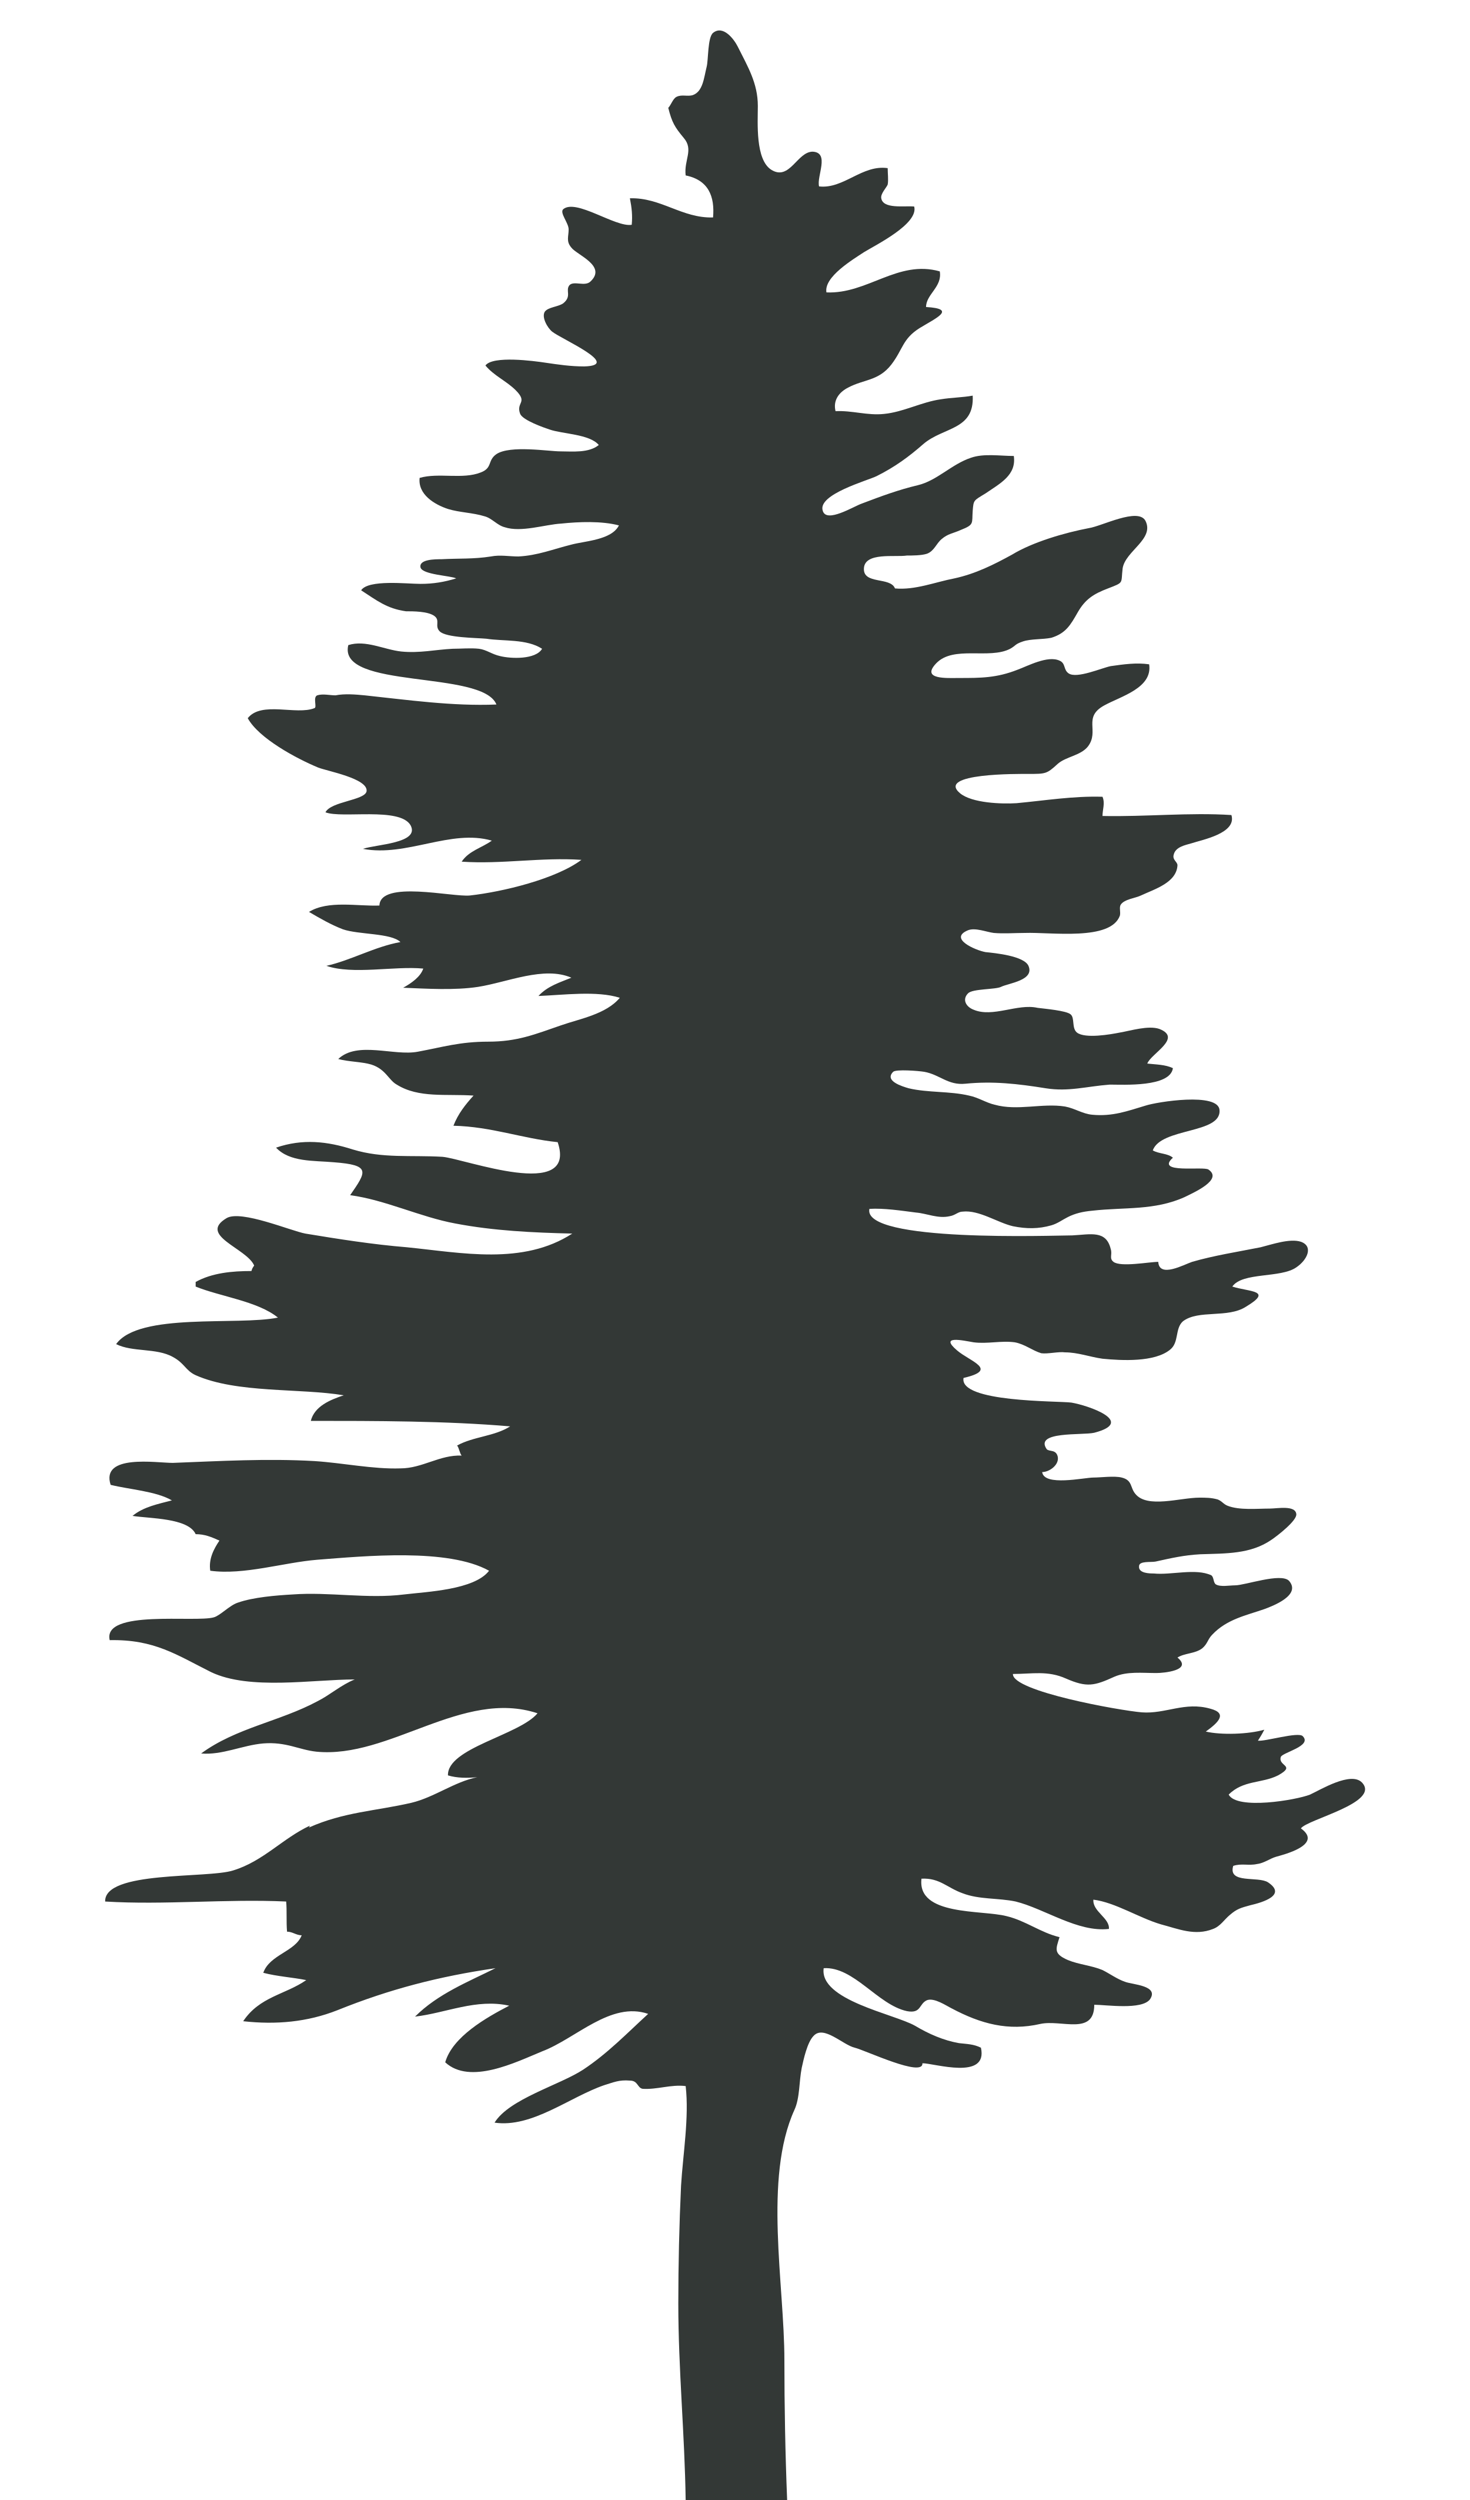 <svg width="30" height="51" viewBox="0 0 30 51" fill="none" xmlns="http://www.w3.org/2000/svg">
<path d="M6.325 37.243C5.765 37.504 5.373 37.97 4.758 38.157C4.235 38.325 2.127 38.157 2.146 38.791C3.358 38.865 4.608 38.735 5.84 38.791C5.858 38.977 5.84 39.201 5.858 39.406C5.97 39.406 6.045 39.48 6.157 39.48C6.026 39.816 5.504 39.872 5.373 40.245C5.653 40.319 5.97 40.338 6.25 40.394C5.821 40.692 5.299 40.729 4.963 41.233C5.634 41.307 6.269 41.251 6.884 41.009C7.948 40.58 8.955 40.319 10.112 40.151C9.552 40.431 8.937 40.673 8.47 41.139C9.105 41.065 9.72 40.767 10.392 40.916C9.925 41.158 9.235 41.549 9.086 42.071C9.59 42.537 10.523 42.071 11.063 41.848C11.754 41.587 12.463 40.822 13.228 41.083C12.799 41.475 12.407 41.885 11.903 42.22C11.418 42.537 10.392 42.817 10.093 43.302C10.858 43.413 11.623 42.78 12.332 42.537C12.519 42.481 12.631 42.425 12.855 42.444C13.023 42.444 13.004 42.593 13.116 42.612C13.414 42.63 13.694 42.519 13.993 42.556C14.067 43.19 13.937 43.954 13.899 44.588C13.862 45.389 13.843 46.191 13.843 46.992C13.843 48.334 13.974 49.658 13.993 51H16.064C16.026 50.049 16.008 49.099 16.008 48.148C16.008 46.601 15.579 44.439 16.213 43.041C16.325 42.798 16.306 42.463 16.362 42.183C16.399 42.015 16.474 41.661 16.605 41.531C16.81 41.307 17.202 41.717 17.444 41.773C17.668 41.829 18.843 42.388 18.825 42.09C19.067 42.09 20.168 42.444 20.019 41.773C19.869 41.699 19.739 41.699 19.571 41.68C19.254 41.624 18.955 41.493 18.675 41.326C18.246 41.083 16.716 40.804 16.81 40.151C17.425 40.114 17.911 40.897 18.508 41.027C18.806 41.083 18.75 40.878 18.918 40.804C19.067 40.748 19.31 40.916 19.422 40.971C20.019 41.288 20.578 41.438 21.232 41.288C21.661 41.195 22.332 41.531 22.332 40.897C22.575 40.897 23.302 41.009 23.47 40.785C23.657 40.505 23.116 40.487 22.966 40.431C22.799 40.375 22.649 40.263 22.5 40.189C22.276 40.095 22.015 40.077 21.791 39.984C21.493 39.853 21.549 39.76 21.623 39.518C21.232 39.424 20.933 39.182 20.541 39.089C20.037 38.958 18.713 39.089 18.806 38.325C19.179 38.306 19.328 38.511 19.646 38.623C19.982 38.753 20.373 38.716 20.728 38.791C21.325 38.94 21.996 39.424 22.631 39.35C22.649 39.126 22.295 38.996 22.314 38.753C22.761 38.809 23.246 39.126 23.694 39.257C24.049 39.35 24.384 39.499 24.758 39.35C24.907 39.294 24.982 39.163 25.093 39.07C25.243 38.94 25.317 38.921 25.523 38.865C25.765 38.809 26.269 38.66 25.877 38.399C25.672 38.269 25.056 38.436 25.168 38.064C25.336 38.008 25.485 38.064 25.653 38.026C25.802 38.008 25.914 37.914 26.045 37.877C26.175 37.84 27.015 37.635 26.549 37.299C26.679 37.113 28.172 36.777 27.799 36.367C27.575 36.125 26.94 36.517 26.735 36.61C26.455 36.721 25.243 36.927 25.075 36.61C25.373 36.311 25.746 36.386 26.082 36.218C26.455 36.013 26.082 36.032 26.138 35.845C26.157 35.752 26.791 35.622 26.586 35.417C26.493 35.324 25.821 35.529 25.672 35.51C25.709 35.454 25.765 35.361 25.802 35.286C25.485 35.379 24.925 35.398 24.608 35.324C24.869 35.137 25.056 34.951 24.702 34.858C24.179 34.708 23.787 34.969 23.302 34.932C22.855 34.895 20.653 34.503 20.672 34.149C21.064 34.149 21.381 34.075 21.754 34.242C22.183 34.429 22.332 34.392 22.743 34.205C23.004 34.093 23.302 34.13 23.601 34.13C23.75 34.13 24.347 34.075 24.03 33.814C24.179 33.72 24.384 33.739 24.534 33.627C24.646 33.534 24.646 33.441 24.739 33.348C25.037 33.031 25.429 32.956 25.802 32.826C25.952 32.77 26.567 32.546 26.306 32.248C26.138 32.08 25.411 32.341 25.205 32.341C25.093 32.341 24.907 32.378 24.814 32.322C24.758 32.285 24.776 32.173 24.72 32.136C24.403 31.987 23.899 32.136 23.545 32.099C23.47 32.099 23.228 32.099 23.246 31.95C23.246 31.838 23.489 31.875 23.582 31.856C23.918 31.782 24.161 31.726 24.496 31.707C25.019 31.689 25.523 31.707 25.952 31.409C26.064 31.334 26.474 31.018 26.455 30.887C26.437 30.701 26.064 30.775 25.914 30.775C25.653 30.775 25.299 30.812 25.056 30.719C24.963 30.682 24.944 30.626 24.851 30.589C24.72 30.552 24.608 30.552 24.478 30.552C24.086 30.552 23.414 30.775 23.172 30.477C23.06 30.346 23.116 30.197 22.892 30.142C22.743 30.104 22.463 30.142 22.314 30.142C22.127 30.142 21.306 30.328 21.269 30.03C21.418 30.03 21.623 29.881 21.586 29.713C21.549 29.564 21.418 29.619 21.362 29.564C21.101 29.191 22.09 29.284 22.332 29.228C23.19 29.004 22.202 28.669 21.866 28.613C21.586 28.576 19.571 28.613 19.664 28.11C20.392 27.942 19.795 27.774 19.534 27.55C19.161 27.234 19.646 27.345 19.869 27.383C20.149 27.42 20.429 27.345 20.709 27.383C20.914 27.42 21.064 27.55 21.25 27.606C21.381 27.625 21.605 27.569 21.735 27.588C21.996 27.588 22.239 27.681 22.5 27.718C22.892 27.756 23.564 27.793 23.881 27.532C24.067 27.383 23.974 27.103 24.142 26.954C24.459 26.712 25.056 26.898 25.429 26.656C25.989 26.32 25.504 26.358 25.149 26.246C25.355 25.947 26.138 26.078 26.455 25.854C26.679 25.705 26.81 25.425 26.549 25.332C26.325 25.258 25.952 25.388 25.728 25.444C25.261 25.537 24.776 25.612 24.328 25.742C24.161 25.798 23.657 26.078 23.638 25.742C23.452 25.742 22.873 25.854 22.724 25.742C22.631 25.668 22.705 25.593 22.668 25.481C22.575 25.09 22.258 25.183 21.884 25.202C21.511 25.202 17.593 25.351 17.743 24.661C18.041 24.643 18.396 24.698 18.694 24.736C18.918 24.754 19.142 24.866 19.384 24.81C19.496 24.792 19.552 24.717 19.646 24.717C19.982 24.68 20.355 24.941 20.672 25.015C20.952 25.071 21.194 25.071 21.455 24.997C21.586 24.959 21.679 24.885 21.791 24.829C21.94 24.754 22.09 24.717 22.295 24.698C22.948 24.624 23.564 24.698 24.179 24.419C24.366 24.326 24.963 24.065 24.664 23.86C24.571 23.785 23.564 23.953 23.937 23.617C23.825 23.524 23.657 23.543 23.526 23.468C23.694 23.002 24.925 23.133 24.888 22.648C24.869 22.275 23.601 22.48 23.377 22.555C23.004 22.667 22.705 22.779 22.295 22.741C22.09 22.723 21.94 22.611 21.735 22.573C21.269 22.499 20.765 22.667 20.299 22.536C20.131 22.499 19.963 22.387 19.776 22.35C19.384 22.257 18.937 22.294 18.545 22.201C18.414 22.163 18.041 22.052 18.228 21.865C18.284 21.809 18.75 21.846 18.862 21.865C19.179 21.921 19.347 22.145 19.702 22.108C20.261 22.052 20.765 22.108 21.343 22.201C21.81 22.275 22.164 22.163 22.649 22.126C22.929 22.126 23.881 22.182 23.937 21.791C23.787 21.716 23.582 21.716 23.414 21.697C23.489 21.492 24.142 21.175 23.657 20.989C23.433 20.915 23.078 21.026 22.855 21.064C22.668 21.101 22.146 21.194 21.978 21.064C21.866 20.97 21.94 20.765 21.847 20.691C21.754 20.616 21.325 20.579 21.175 20.56C20.765 20.467 20.261 20.765 19.869 20.598C19.72 20.542 19.627 20.393 19.758 20.262C19.851 20.169 20.317 20.188 20.429 20.132C20.578 20.057 21.119 20.001 20.989 19.703C20.896 19.498 20.299 19.442 20.112 19.423C19.907 19.386 19.347 19.144 19.758 18.976C19.907 18.92 20.131 19.013 20.28 19.032C20.485 19.05 20.709 19.032 20.914 19.032C21.455 19.013 22.668 19.2 22.855 18.678C22.873 18.603 22.836 18.51 22.873 18.454C22.948 18.342 23.172 18.323 23.284 18.268C23.564 18.137 24.011 18.007 24.03 17.652C24.03 17.578 23.918 17.541 23.955 17.429C23.993 17.28 24.179 17.242 24.31 17.205C24.534 17.131 25.243 17 25.131 16.627C24.273 16.571 23.377 16.665 22.5 16.646C22.5 16.515 22.556 16.385 22.5 16.254C21.903 16.236 21.343 16.329 20.746 16.385C20.448 16.404 19.832 16.385 19.59 16.18C19.105 15.77 20.784 15.788 20.989 15.788C21.343 15.788 21.362 15.788 21.586 15.583C21.754 15.434 22.052 15.416 22.202 15.229C22.444 14.912 22.09 14.633 22.537 14.39C22.873 14.204 23.526 14.036 23.452 13.552C23.19 13.514 22.929 13.552 22.668 13.589C22.482 13.626 21.978 13.85 21.81 13.738C21.698 13.663 21.754 13.533 21.623 13.477C21.381 13.365 20.97 13.589 20.765 13.663C20.336 13.831 20.019 13.831 19.571 13.831C19.328 13.831 18.787 13.868 19.105 13.533C19.459 13.16 20.187 13.458 20.616 13.235C20.746 13.16 20.709 13.142 20.877 13.085C21.045 13.03 21.269 13.048 21.455 13.011C21.754 12.918 21.847 12.75 21.996 12.489C22.146 12.228 22.314 12.116 22.612 12.004C22.948 11.874 22.873 11.911 22.911 11.594C22.966 11.24 23.564 10.998 23.377 10.625C23.228 10.345 22.482 10.737 22.22 10.774C21.735 10.867 21.082 11.054 20.653 11.315C20.28 11.52 19.907 11.706 19.478 11.799C19.086 11.874 18.675 12.042 18.265 12.004C18.172 11.762 17.612 11.93 17.631 11.594C17.649 11.259 18.265 11.371 18.508 11.333C18.619 11.333 18.806 11.333 18.918 11.296C19.067 11.24 19.105 11.091 19.216 10.998C19.347 10.886 19.44 10.886 19.608 10.811C19.888 10.7 19.832 10.681 19.851 10.42C19.869 10.196 19.869 10.215 20.112 10.066C20.411 9.861 20.746 9.693 20.69 9.302C20.411 9.302 20.075 9.246 19.814 9.339C19.422 9.469 19.123 9.805 18.732 9.898C18.34 9.991 17.985 10.122 17.593 10.271C17.425 10.327 16.866 10.681 16.791 10.42C16.679 10.085 17.705 9.805 17.892 9.712C18.265 9.525 18.545 9.32 18.843 9.059C19.254 8.705 19.888 8.78 19.851 8.071C19.646 8.109 19.422 8.109 19.198 8.146C18.806 8.202 18.433 8.407 18.041 8.444C17.705 8.481 17.388 8.37 17.052 8.388C16.996 8.164 17.127 7.997 17.314 7.904C17.631 7.736 17.929 7.773 18.19 7.438C18.433 7.121 18.414 6.916 18.769 6.692C19.105 6.487 19.534 6.3 18.899 6.263C18.899 6.002 19.235 5.853 19.179 5.536C18.321 5.294 17.705 6.002 16.866 5.965C16.81 5.648 17.407 5.294 17.631 5.145C17.873 4.996 18.75 4.567 18.657 4.213C18.452 4.194 18.023 4.269 17.985 4.045C17.966 3.952 18.097 3.821 18.116 3.765C18.134 3.672 18.116 3.542 18.116 3.43C17.593 3.355 17.22 3.859 16.716 3.803C16.661 3.598 16.94 3.113 16.586 3.094C16.269 3.094 16.119 3.691 15.746 3.467C15.411 3.262 15.466 2.498 15.466 2.162C15.466 1.696 15.261 1.361 15.056 0.951C14.982 0.802 14.758 0.503 14.552 0.671C14.44 0.764 14.459 1.212 14.422 1.361C14.366 1.584 14.347 1.864 14.142 1.939C14.03 1.976 13.918 1.92 13.806 1.976C13.732 2.013 13.694 2.144 13.638 2.2C13.713 2.498 13.769 2.591 13.955 2.815C14.161 3.057 13.955 3.262 13.993 3.579C14.459 3.672 14.59 4.008 14.552 4.436C13.918 4.455 13.489 4.026 12.855 4.045C12.892 4.231 12.911 4.399 12.892 4.586C12.556 4.641 11.754 4.045 11.493 4.269C11.418 4.343 11.605 4.548 11.605 4.679C11.605 4.828 11.549 4.921 11.661 5.052C11.773 5.201 12.388 5.424 12.052 5.741C11.94 5.853 11.716 5.723 11.623 5.816C11.53 5.928 11.679 6.04 11.493 6.189C11.381 6.263 11.194 6.263 11.12 6.356C11.045 6.468 11.175 6.692 11.269 6.766C11.455 6.916 12.705 7.456 11.922 7.475C11.642 7.475 11.399 7.438 11.138 7.4C10.896 7.363 10.056 7.251 9.907 7.456C10.075 7.661 10.336 7.773 10.523 7.959C10.784 8.22 10.523 8.202 10.616 8.444C10.672 8.575 11.101 8.724 11.213 8.761C11.474 8.854 12.034 8.854 12.22 9.078C12.015 9.246 11.679 9.208 11.437 9.208C11.194 9.208 10.411 9.078 10.131 9.264C9.944 9.395 10.056 9.544 9.814 9.637C9.44 9.786 8.955 9.637 8.564 9.749C8.526 10.085 8.862 10.29 9.142 10.383C9.384 10.457 9.646 10.457 9.888 10.532C10.037 10.569 10.149 10.718 10.299 10.755C10.634 10.867 11.12 10.7 11.455 10.681C11.81 10.644 12.276 10.625 12.631 10.718C12.482 11.017 11.94 11.035 11.661 11.11C11.287 11.203 10.97 11.333 10.579 11.352C10.392 11.352 10.205 11.315 10.019 11.352C9.664 11.408 9.366 11.389 9.011 11.408C8.881 11.408 8.545 11.408 8.582 11.576C8.62 11.725 9.198 11.743 9.31 11.799C9.067 11.874 8.843 11.911 8.582 11.911C8.302 11.911 7.519 11.818 7.37 12.042C7.687 12.247 7.892 12.415 8.284 12.47C8.433 12.47 8.731 12.47 8.862 12.564C8.993 12.657 8.862 12.769 8.974 12.88C9.105 13.011 9.72 13.011 9.925 13.03C10.28 13.085 10.746 13.03 11.063 13.235C10.933 13.458 10.429 13.44 10.205 13.384C10.037 13.347 9.925 13.253 9.776 13.235C9.608 13.216 9.403 13.235 9.235 13.235C8.881 13.253 8.564 13.328 8.19 13.291C7.836 13.253 7.463 13.048 7.108 13.16C6.884 14.073 9.851 13.663 10.131 14.372C9.235 14.409 8.321 14.278 7.444 14.185C7.258 14.167 7.034 14.148 6.847 14.185C6.735 14.185 6.586 14.148 6.474 14.185C6.381 14.223 6.474 14.428 6.418 14.446C6.045 14.595 5.336 14.297 5.056 14.651C5.28 15.061 6.045 15.472 6.493 15.658C6.679 15.732 7.519 15.882 7.481 16.143C7.444 16.329 6.754 16.348 6.642 16.571C6.978 16.702 8.153 16.459 8.377 16.832C8.582 17.205 7.668 17.224 7.407 17.317C8.302 17.485 9.198 16.907 10.037 17.149C9.832 17.298 9.571 17.354 9.422 17.578C10.243 17.634 11.045 17.485 11.866 17.541C11.343 17.932 10.261 18.193 9.59 18.268C9.235 18.305 7.761 17.951 7.743 18.473C7.295 18.491 6.698 18.361 6.306 18.603C6.53 18.734 6.754 18.864 6.996 18.957C7.314 19.069 7.985 19.032 8.172 19.218C7.649 19.311 7.164 19.591 6.661 19.703C7.202 19.889 8.041 19.703 8.638 19.759C8.582 19.927 8.396 20.057 8.228 20.15C8.713 20.169 9.273 20.206 9.758 20.132C10.355 20.038 11.101 19.703 11.661 19.945C11.437 20.038 11.175 20.113 10.989 20.318C11.493 20.299 12.183 20.206 12.649 20.355C12.37 20.691 11.829 20.784 11.455 20.915C10.914 21.101 10.56 21.25 9.963 21.25C9.384 21.25 9.03 21.362 8.526 21.455C8.041 21.548 7.295 21.231 6.903 21.604C7.108 21.66 7.388 21.66 7.575 21.716C7.873 21.809 7.929 22.033 8.097 22.126C8.545 22.406 9.105 22.312 9.664 22.35C9.496 22.536 9.347 22.723 9.254 22.965C10.037 22.984 10.653 23.226 11.381 23.3C11.791 24.512 9.478 23.636 9.03 23.599C8.377 23.561 7.817 23.636 7.202 23.45C6.679 23.282 6.175 23.226 5.634 23.412C5.914 23.71 6.399 23.673 6.81 23.71C7.575 23.767 7.481 23.897 7.146 24.382C7.855 24.475 8.582 24.829 9.291 24.959C10.075 25.109 10.877 25.146 11.679 25.165C10.672 25.817 9.422 25.556 8.302 25.444C7.612 25.388 6.903 25.276 6.231 25.165C5.933 25.109 4.925 24.68 4.627 24.848C4.03 25.202 5.037 25.463 5.187 25.817C5.149 25.873 5.149 25.873 5.131 25.929C4.739 25.929 4.328 25.966 3.993 26.152C3.993 26.19 3.993 26.208 3.993 26.246C4.496 26.451 5.261 26.544 5.672 26.879C4.851 27.047 2.836 26.768 2.37 27.42C2.705 27.588 3.19 27.494 3.526 27.681C3.769 27.811 3.787 27.96 3.993 28.054C4.832 28.427 6.12 28.315 7.015 28.464C6.735 28.557 6.418 28.688 6.343 28.986C7.668 28.986 9.105 28.986 10.411 29.098C10.093 29.303 9.664 29.303 9.328 29.489C9.366 29.526 9.384 29.657 9.422 29.694C8.974 29.675 8.62 29.955 8.172 29.955C7.612 29.974 6.996 29.843 6.418 29.806C5.448 29.75 4.496 29.806 3.526 29.843C3.19 29.843 2.052 29.657 2.258 30.291C2.631 30.384 3.19 30.421 3.508 30.608C3.228 30.682 2.929 30.738 2.705 30.924C3.041 30.98 3.843 30.962 3.993 31.297C4.179 31.297 4.31 31.353 4.478 31.428C4.366 31.595 4.254 31.8 4.291 32.043C4.981 32.136 5.784 31.875 6.474 31.819C7.444 31.744 9.142 31.577 9.981 32.043C9.683 32.434 8.713 32.471 8.246 32.527C7.5 32.621 6.717 32.471 5.97 32.527C5.634 32.546 5.168 32.583 4.851 32.695C4.683 32.751 4.496 32.956 4.366 32.993C3.993 33.105 2.09 32.826 2.239 33.459C3.153 33.441 3.601 33.758 4.31 34.112C5.093 34.485 6.381 34.261 7.239 34.261C6.959 34.373 6.735 34.578 6.474 34.708C5.709 35.118 4.814 35.249 4.105 35.771C4.534 35.808 4.944 35.603 5.373 35.566C5.84 35.529 6.101 35.696 6.455 35.734C7.948 35.883 9.44 34.447 10.97 34.951C10.597 35.398 9.123 35.659 9.142 36.218C9.328 36.274 9.534 36.274 9.739 36.255C9.273 36.349 8.862 36.666 8.396 36.777C7.668 36.945 7.015 36.964 6.306 37.281L6.325 37.243Z" fill="#333836"/>
</svg>
